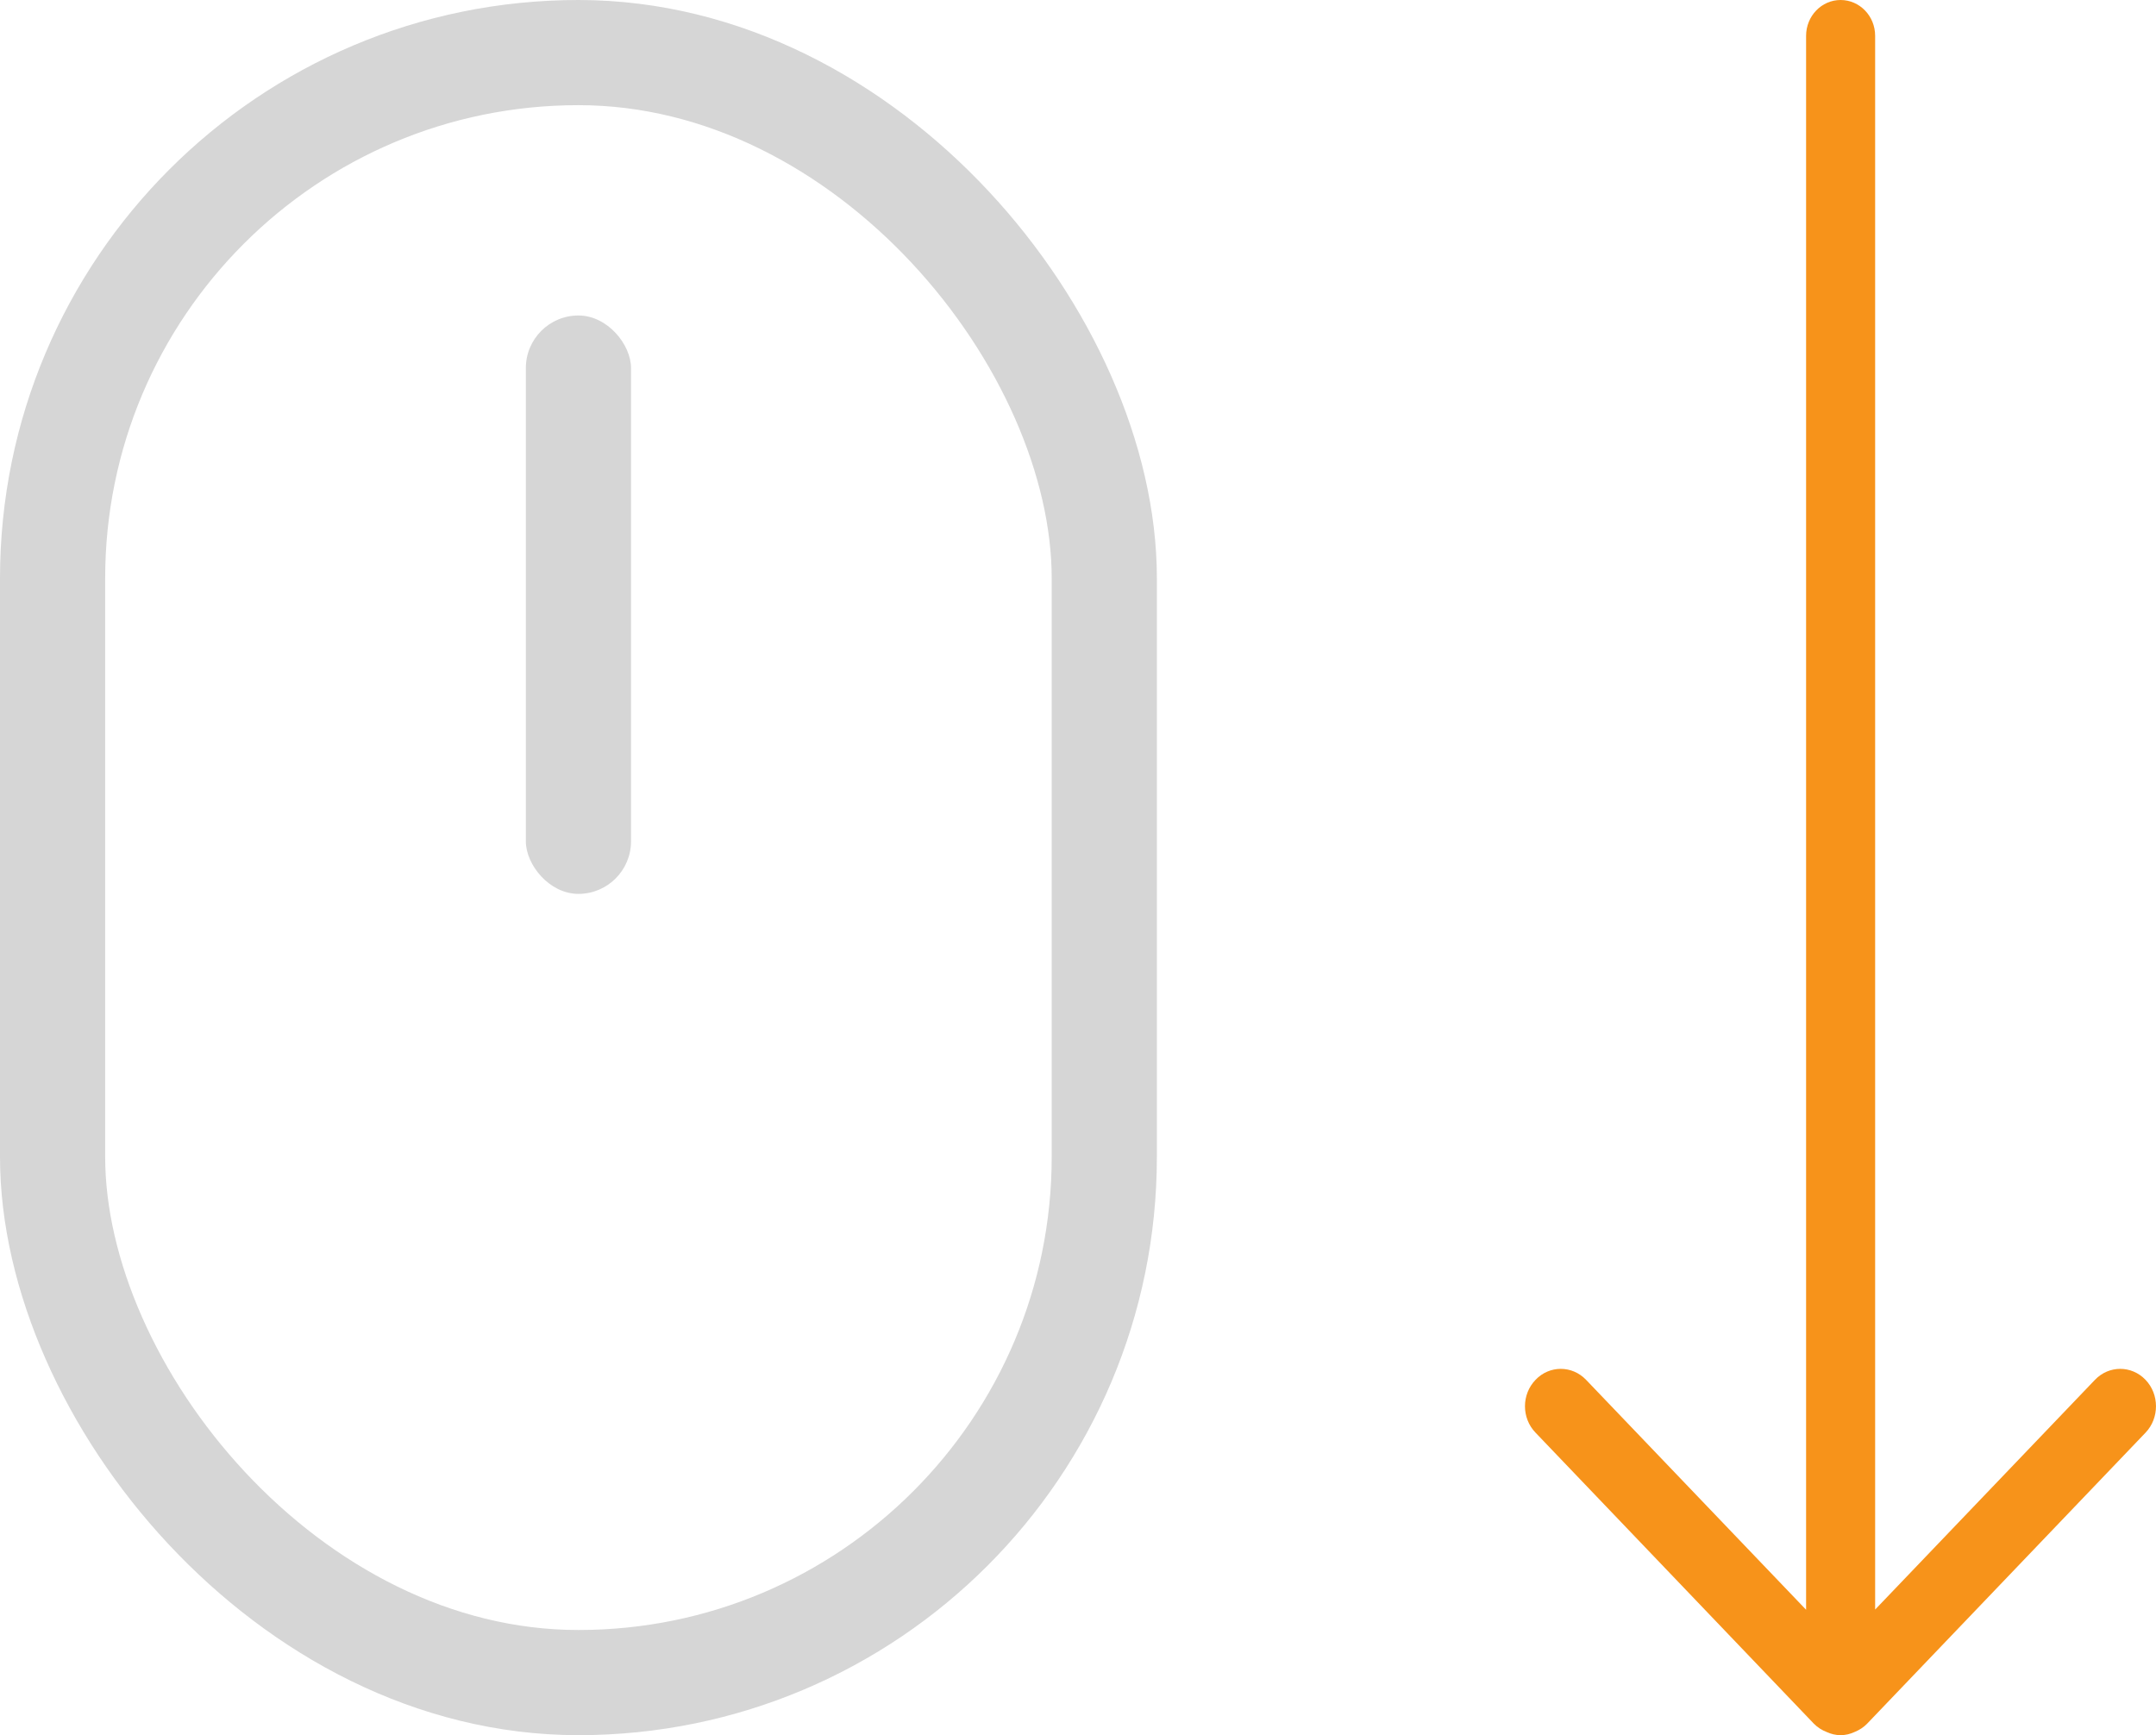 <?xml version="1.0" encoding="UTF-8"?>
<svg width="41px" height="33px" viewBox="0 0 41 33" version="1.1" xmlns="http://www.w3.org/2000/svg" xmlns:xlink="http://www.w3.org/1999/xlink">
    <!-- Generator: Sketch 52.4 (67378) - http://www.bohemiancoding.com/sketch -->
    <title>scroll-icon</title>
    <desc>Created with Sketch.</desc>
    <g id="Landing" stroke="none" stroke-width="1" fill="none" fill-rule="evenodd">
        <g id="cryptotab-start--landing-chrome" transform="translate(-620, -727)">
            <g id="first--b" transform="translate(-80, 0)">
                <g id="scroll-icon" transform="translate(700, 727)">
                    <path d="M51.28,17.008 L45.747,22.299 C45.47,22.567 45.019,22.567 44.742,22.299 C44.464,22.035 44.464,21.604 44.742,21.338 L49.115,17.154 L19.181,17.154 C18.805,17.154 18.5,16.86 18.5,16.498 C18.5,16.135 18.805,15.841 19.181,15.841 L49.111,15.841 L44.742,11.661 C44.464,11.395 44.464,10.965 44.742,10.699 C45.019,10.434 45.47,10.434 45.747,10.699 L51.28,15.992 C51.352,16.061 51.404,16.144 51.439,16.231 C51.477,16.312 51.5,16.402 51.5,16.498 C51.5,16.593 51.477,16.682 51.44,16.763 C51.405,16.852 51.354,16.936 51.28,17.008 Z" id="Shape" fill="#F7931A" transform="translate(35, 16.5) rotate(-270) translate(-35, -16.5) "></path>
                    <g id="mouse">
                        <rect id="Rectangle-16" stroke="#D6D6D6" stroke-width="2" x="1" y="1" width="20" height="31" rx="10"></rect>
                        <rect id="Rectangle-18" fill="#D6D6D6" x="10" y="6" width="2" height="11" rx="1"></rect>
                    </g>
                </g>
            </g>
        </g>
    </g>
</svg>